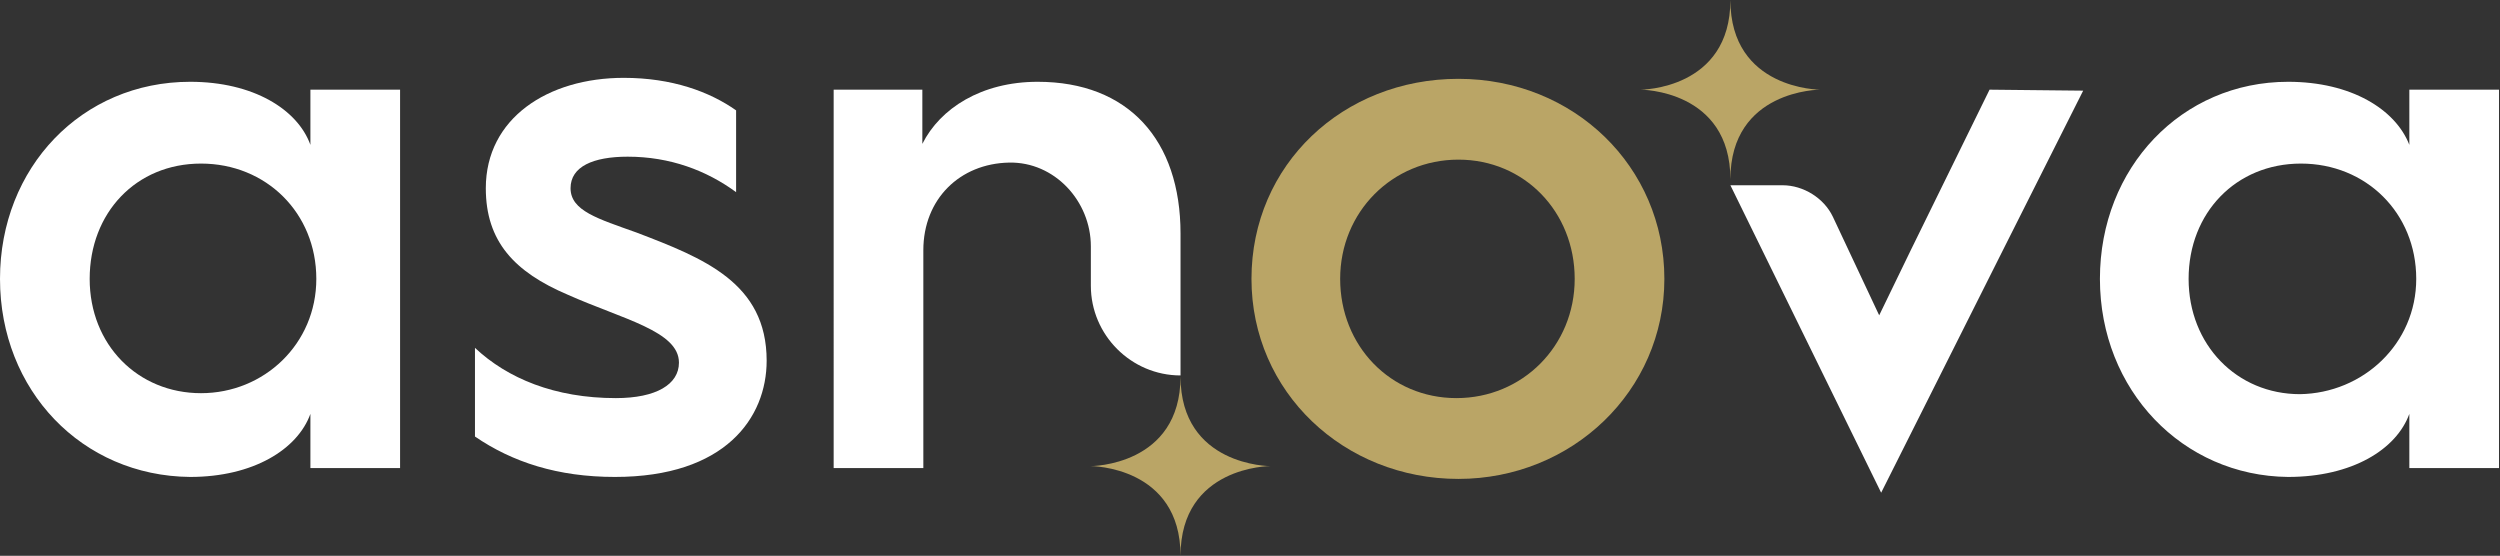 <?xml version="1.0" encoding="UTF-8"?> <svg xmlns="http://www.w3.org/2000/svg" xmlns:xlink="http://www.w3.org/1999/xlink" version="1.1" id="Calque_1" x="0px" y="0px" viewBox="0 0 253.7 56.4" style="enable-background:new 0 0 253.7 56.4;" xml:space="preserve"><rect x="0" y="0" width="253.7" height="56.4" fill="#333333" stroke="none"/> <style type="text/css"> .st0{fill:#FFFFFF;} .st1{fill:#BAA566;} </style> <g id="contenu"> <path class="st0" d="M0,28.3c0-11.3,8.3-20,19.3-20c6.4,0,10.9,2.8,12.2,6.4V9.1h9.1v38.4h-9.1V42c-1.3,3.6-5.8,6.4-12.2,6.4 C8.3,48.3,0,39.6,0,28.3L0,28.3z M32.1,28.3c0-6.7-5.1-11.7-11.7-11.7s-11.3,5-11.3,11.7S14,39.9,20.4,39.9S32.1,34.9,32.1,28.3z"></path> <path class="st0" d="M48.2,44.3v-9c3.3,3.1,8.1,5.1,14.3,5.1c4.1,0,6.4-1.4,6.4-3.6c0-3.2-5.7-4.4-11.3-6.9 c-5.4-2.3-8.3-5.4-8.3-10.8c0-7.1,6.3-11.2,14-11.2c4.9,0,8.7,1.4,11.4,3.3v8.3c-3-2.2-6.7-3.6-11-3.6c-3.5,0-5.8,1-5.8,3.2 c0,2.3,2.8,3.1,6.7,4.5c6.8,2.6,13.2,5.1,13.2,13c0,5.8-4.2,11.8-15.4,11.8C56.6,48.4,52,46.9,48.2,44.3L48.2,44.3z"></path> <path class="st0" d="M84.5,9.1h9.1v5.5c1.8-3.6,6-6.3,11.7-6.3c9.2,0,14.5,5.9,14.5,15.4v14.4l0,0c-5,0-9.1-4.1-9.1-9.1v-4 c0-4.6-3.7-8.6-8.3-8.5c-5,0.1-8.7,3.7-8.7,8.9v22.1h-9.1V9.1L84.5,9.1z"></path> <path class="st0" d="M201.9,9.1l-8,16.3l-3.2,6.6L186,22c-0.9-1.9-3-3.2-5.1-3.2h-5.3L190.9,50l12.3-24.5l8.2-16.3L201.9,9.1 L201.9,9.1z"></path> <path class="st0" d="M213.1,28.3c0-11.3,8.3-20,19.1-20c6.4,0,10.9,2.8,12.3,6.4V9.1h9.1v38.4h-9.1V42c-1.3,3.6-5.8,6.4-12.3,6.4 C221.5,48.3,213.1,39.6,213.1,28.3L213.1,28.3z M245.2,28.3c0-6.7-5.1-11.7-11.7-11.7c-6.6,0-11.4,5-11.4,11.7s4.9,11.7,11.3,11.7 C239.8,39.9,245.2,34.9,245.2,28.3z"></path> <path class="st1" d="M127,28.3C127,16.7,136.3,8,148,8c11.7,0,20.9,8.9,20.9,20.3s-9.4,20.3-20.9,20.3 C136.4,48.6,127,39.8,127,28.3z M159.8,28.3c0-6.8-5.1-12.1-11.8-12.1S136,21.5,136,28.3s5.1,12.1,11.8,12.1S159.8,35.1,159.8,28.3 z"></path> <path class="st1" d="M110.7,47.3c0,0,9.1,0,9.1-9.1c0,9.1,9.1,9.1,9.1,9.1s-9.1,0-9.1,9.1C119.8,47.3,110.7,47.3,110.7,47.3z"></path> <path class="st1" d="M166.5,9.1c0,0,9.1,0,9.1-9.1c0,9.1,9.1,9.1,9.1,9.1s-9.1,0-9.1,9.1C175.6,9.1,166.5,9.1,166.5,9.1z"></path> </g> </svg> 